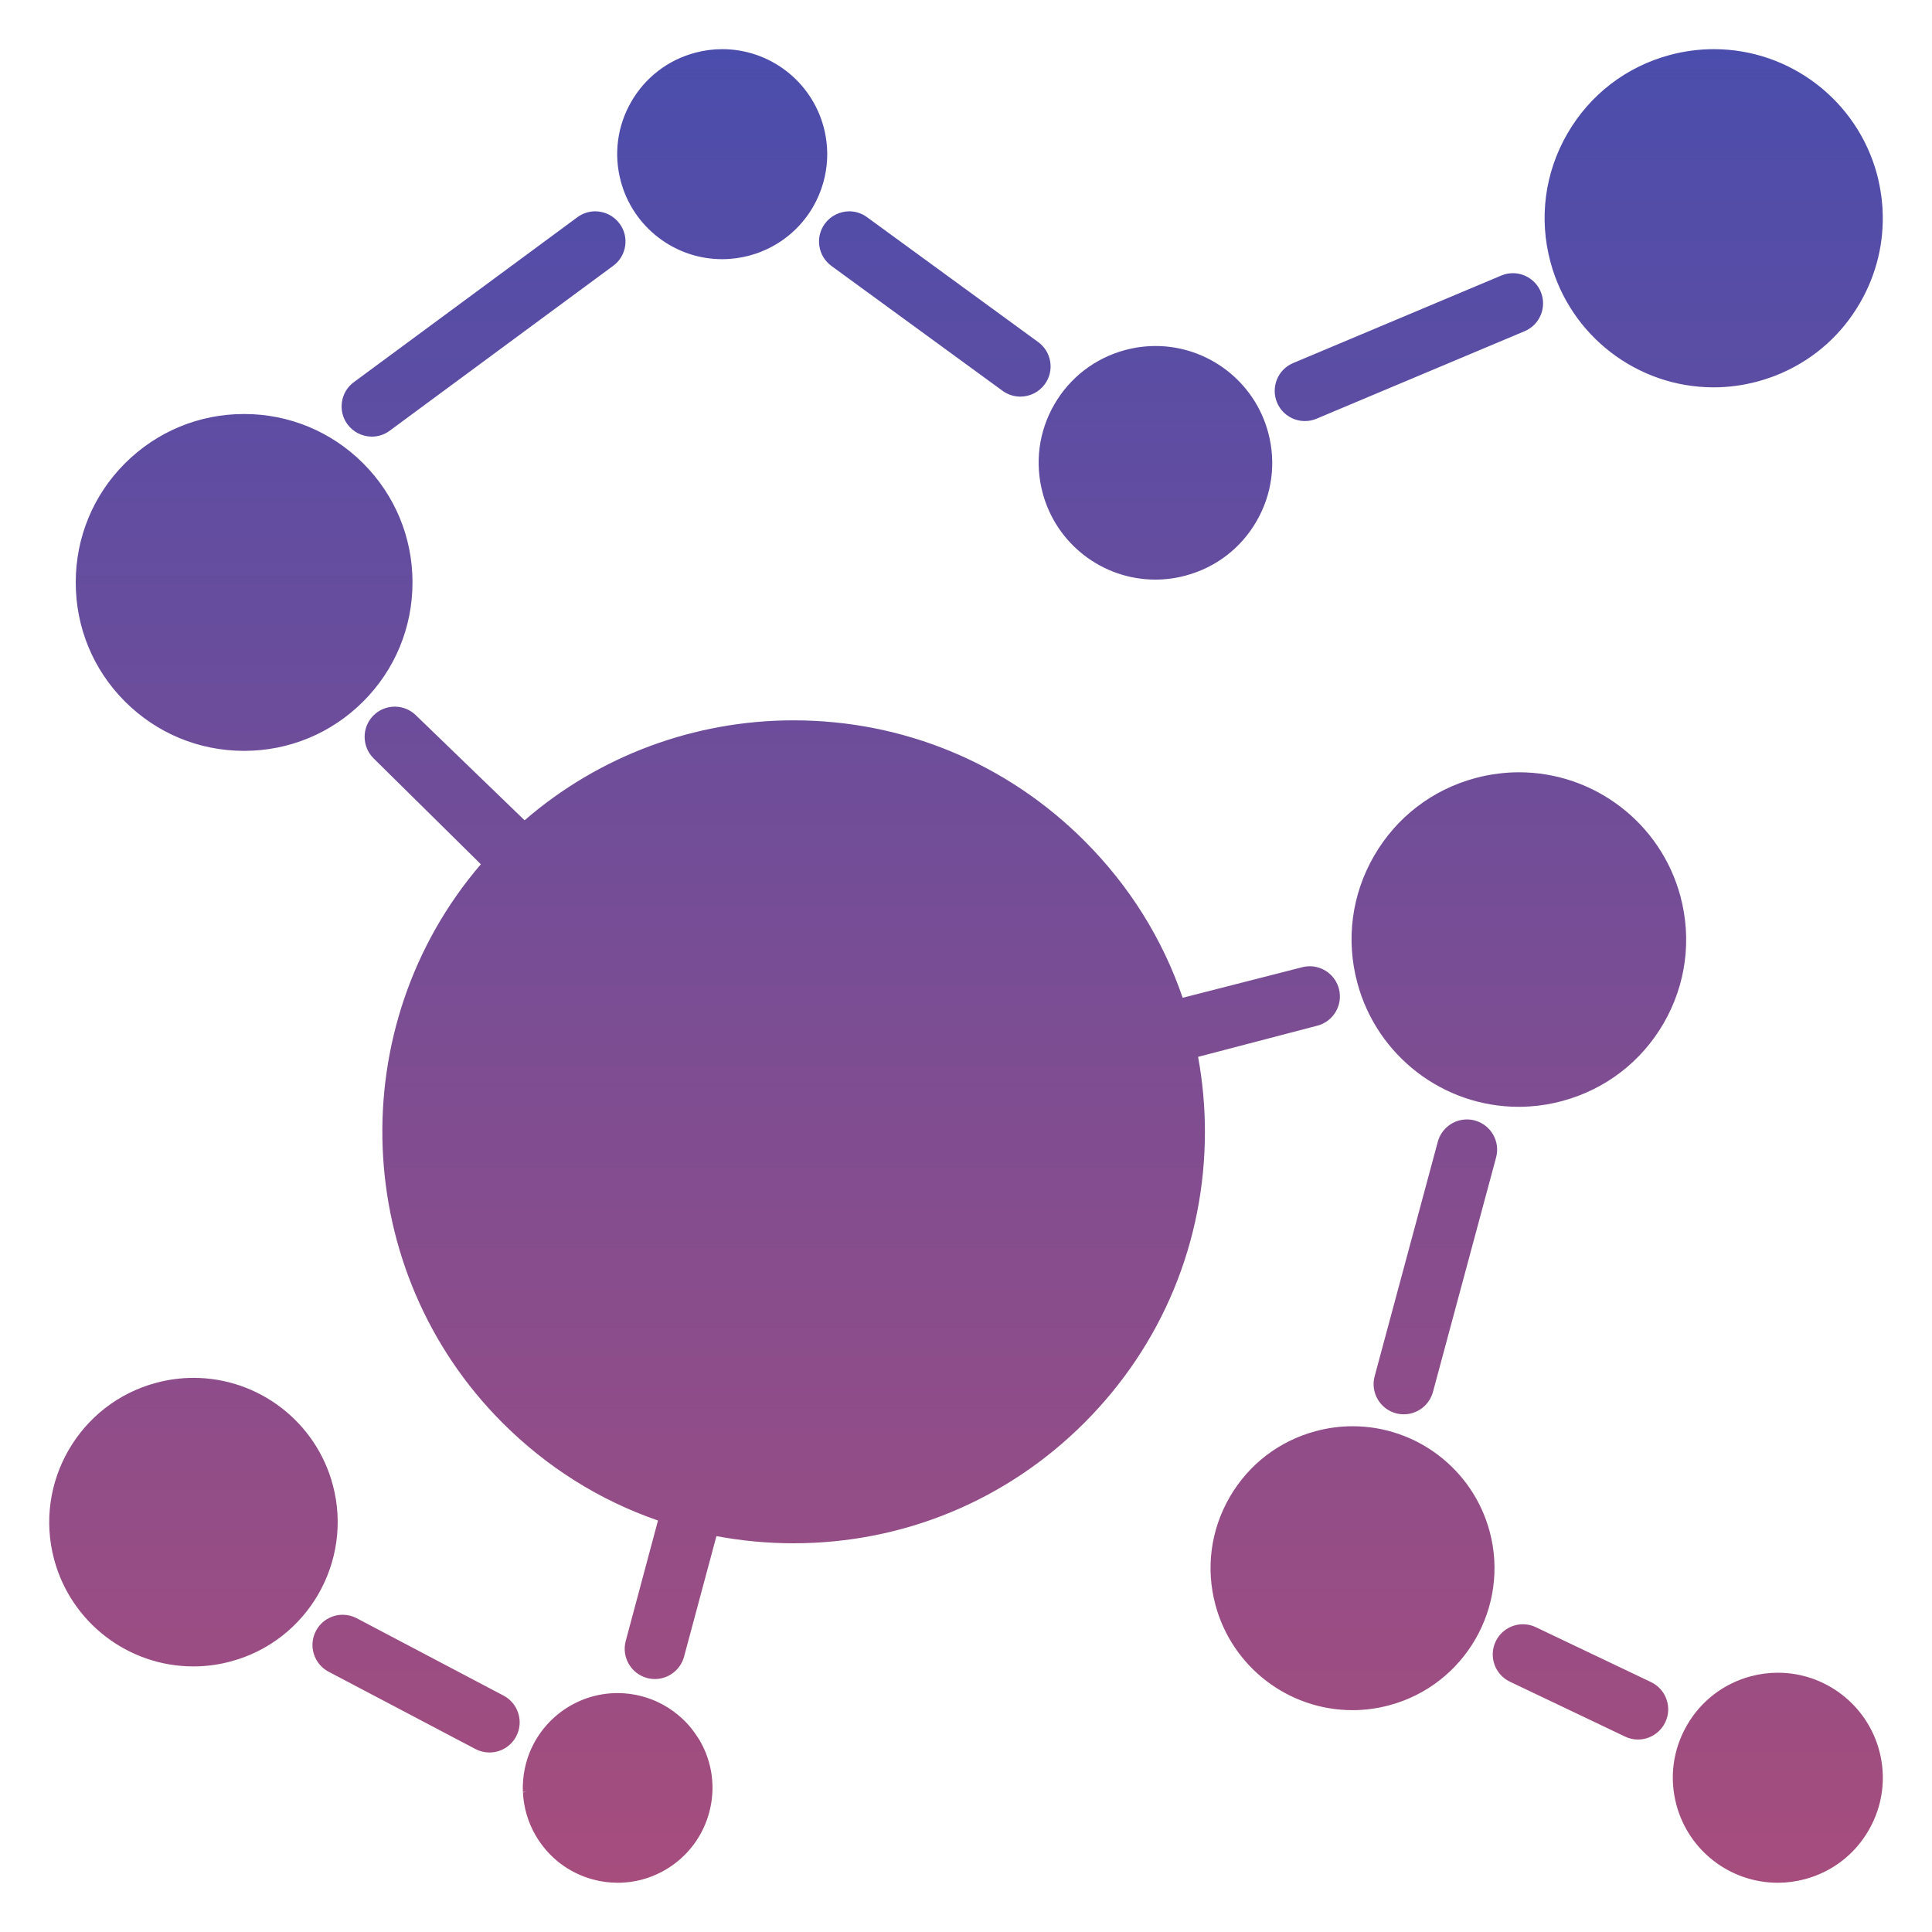 <svg xmlns="http://www.w3.org/2000/svg" fill="none" viewBox="0 0 45 45" height="45" width="45">
<path fill="url(#paint0_linear_372_163)" d="M7.751 34.584C7.359 33.118 6.025 32.093 4.508 32.093C4.215 32.093 3.921 32.132 3.636 32.209C1.847 32.688 0.782 34.534 1.261 36.323C1.654 37.79 2.987 38.814 4.504 38.814H4.505C4.798 38.814 5.091 38.775 5.376 38.698C7.165 38.219 8.23 36.373 7.751 34.584ZM35.629 25.771C35.884 25.755 36.139 25.712 36.386 25.645C37.39 25.376 38.23 24.732 38.751 23.831C39.271 22.93 39.409 21.88 39.14 20.875C38.684 19.175 37.138 17.988 35.38 17.988C35.221 17.988 35.063 17.998 34.906 18.018C34.724 18.04 34.545 18.074 34.368 18.122C33.363 18.391 32.524 19.035 32.004 19.936C31.483 20.837 31.345 21.887 31.615 22.892C32.07 24.592 33.616 25.78 35.374 25.78C35.459 25.78 35.545 25.777 35.629 25.771ZM43.771 40.774C43.485 39.707 42.514 38.961 41.41 38.961C41.197 38.961 40.984 38.989 40.776 39.045C40.146 39.214 39.619 39.618 39.292 40.185C38.965 40.751 38.878 41.41 39.047 42.04C39.333 43.108 40.303 43.853 41.407 43.853C41.62 43.853 41.834 43.825 42.042 43.769C42.672 43.6 43.199 43.196 43.526 42.629C43.852 42.063 43.94 41.404 43.771 40.774ZM34.697 35.671C34.31 34.228 32.998 33.22 31.506 33.22C31.216 33.22 30.927 33.258 30.647 33.334C29.794 33.562 29.082 34.109 28.64 34.874C28.199 35.638 28.081 36.529 28.31 37.382C28.697 38.825 30.009 39.833 31.502 39.833H31.502C31.79 39.833 32.078 39.795 32.359 39.719C34.12 39.248 35.169 37.431 34.697 35.671ZM16.273 40.499L16.259 40.477C16.21 40.4 16.157 40.325 16.099 40.253C16.065 40.211 16.029 40.169 15.991 40.129C15.98 40.118 15.97 40.107 15.959 40.096C15.906 40.042 15.851 39.991 15.793 39.944C15.653 39.827 15.499 39.729 15.335 39.651C15.28 39.624 15.229 39.602 15.178 39.583L15.149 39.572C15.089 39.55 15.029 39.531 14.968 39.514C14.964 39.513 14.961 39.512 14.958 39.511C14.771 39.461 14.578 39.435 14.384 39.435C13.387 39.435 12.511 40.108 12.252 41.072C12.208 41.239 12.183 41.41 12.178 41.582L12.177 41.615C12.177 41.627 12.177 41.639 12.177 41.651L12.178 41.663C12.178 41.685 12.178 41.707 12.178 41.729L12.179 41.739L12.267 41.733L12.18 41.748C12.197 42.1 12.298 42.444 12.475 42.75L12.48 42.757C12.513 42.815 12.549 42.871 12.586 42.922L12.608 42.952C12.644 43.001 12.679 43.045 12.715 43.087C12.724 43.097 12.733 43.108 12.742 43.118L12.751 43.128C12.786 43.166 12.822 43.204 12.86 43.24C12.871 43.25 12.882 43.26 12.893 43.27L12.905 43.282C12.944 43.317 12.984 43.352 13.026 43.385C13.036 43.392 13.046 43.399 13.055 43.407L13.068 43.416C13.118 43.453 13.164 43.485 13.208 43.513L13.239 43.531C13.296 43.566 13.349 43.595 13.401 43.621L13.418 43.629C13.481 43.66 13.544 43.687 13.607 43.711C13.676 43.737 13.746 43.759 13.814 43.777C14.002 43.828 14.195 43.853 14.387 43.853H14.388C15.384 43.853 16.261 43.18 16.519 42.215C16.672 41.646 16.594 41.05 16.299 40.539C16.29 40.526 16.282 40.512 16.273 40.499ZM5.685 17.489C6.733 17.489 7.718 17.081 8.459 16.34C9.2 15.6 9.608 14.614 9.608 13.566C9.608 12.518 9.2 11.533 8.459 10.792C7.718 10.051 6.733 9.643 5.685 9.643C4.637 9.643 3.652 10.052 2.911 10.792C2.171 11.532 1.764 12.517 1.764 13.566C1.764 14.616 2.171 15.601 2.911 16.34C3.652 17.081 4.637 17.489 5.685 17.489ZM16.82 6.037C17.035 6.037 17.248 6.008 17.456 5.953C17.56 5.925 17.663 5.89 17.763 5.848L17.776 5.842C17.796 5.835 17.815 5.826 17.834 5.817L17.858 5.806C17.877 5.797 17.896 5.788 17.915 5.779L17.936 5.768C18.356 5.554 18.705 5.222 18.94 4.814C19.138 4.47 19.25 4.084 19.266 3.687C19.267 3.657 19.267 3.627 19.267 3.599L19.268 3.562C19.268 3.546 19.267 3.531 19.266 3.515L19.265 3.491C19.265 3.473 19.264 3.455 19.263 3.438C19.263 3.432 19.262 3.425 19.261 3.418C19.25 3.263 19.225 3.109 19.184 2.958C18.898 1.89 17.927 1.145 16.823 1.145C16.61 1.145 16.397 1.173 16.189 1.229C15.558 1.398 15.031 1.802 14.704 2.368C14.377 2.934 14.291 3.593 14.46 4.224C14.746 5.291 15.716 6.037 16.82 6.037ZM24.286 11.484C24.603 12.671 25.683 13.5 26.91 13.5H26.911C27.148 13.5 27.386 13.469 27.617 13.406C28.318 13.219 28.905 12.769 29.268 12.139C29.631 11.511 29.727 10.778 29.539 10.076C29.222 8.889 28.142 8.059 26.914 8.059C26.676 8.06 26.438 8.091 26.208 8.153C25.507 8.341 24.921 8.791 24.557 9.42C24.194 10.049 24.098 10.782 24.286 11.484ZM39.913 9.022H39.914C40.257 9.022 40.601 8.976 40.936 8.886C40.983 8.873 41.03 8.859 41.077 8.845L41.096 8.839C41.105 8.836 41.115 8.834 41.124 8.83C41.146 8.824 41.167 8.816 41.188 8.808L41.242 8.79C41.266 8.782 41.29 8.773 41.313 8.764C41.325 8.76 41.338 8.755 41.35 8.75L41.375 8.74C41.416 8.723 41.458 8.707 41.499 8.689L41.524 8.677C42.284 8.339 42.907 7.777 43.325 7.052C43.708 6.389 43.889 5.639 43.848 4.881L43.847 4.845C43.844 4.81 43.841 4.774 43.837 4.732L43.835 4.707C43.833 4.686 43.831 4.665 43.829 4.644C43.828 4.634 43.827 4.624 43.825 4.614L43.823 4.596C43.8 4.417 43.766 4.239 43.72 4.064C43.259 2.345 41.696 1.145 39.918 1.145C39.576 1.145 39.232 1.19 38.896 1.28C37.881 1.552 37.032 2.203 36.506 3.114C35.98 4.025 35.84 5.087 36.113 6.102C36.573 7.821 38.136 9.022 39.913 9.022ZM8.66 10.17C8.811 10.17 8.957 10.122 9.077 10.032L14.283 6.191C14.434 6.08 14.533 5.916 14.561 5.73C14.589 5.545 14.543 5.359 14.431 5.208C14.366 5.12 14.28 5.048 14.182 4.998C14.084 4.948 13.975 4.923 13.865 4.922C13.715 4.922 13.569 4.97 13.448 5.06L8.242 8.901C8.168 8.955 8.105 9.024 8.057 9.103C8.01 9.182 7.978 9.27 7.965 9.362C7.951 9.453 7.955 9.546 7.977 9.636C7.999 9.725 8.039 9.81 8.094 9.884C8.16 9.972 8.245 10.044 8.343 10.094C8.442 10.143 8.55 10.169 8.66 10.17ZM19.212 5.211C19.101 5.363 19.056 5.549 19.085 5.734C19.114 5.92 19.214 6.083 19.365 6.194L23.352 9.103C23.473 9.191 23.618 9.238 23.767 9.238C23.877 9.238 23.986 9.212 24.085 9.162C24.184 9.112 24.27 9.039 24.335 8.95C24.446 8.798 24.491 8.612 24.462 8.427C24.433 8.241 24.333 8.078 24.181 7.967L20.194 5.058C20.074 4.97 19.929 4.922 19.78 4.922C19.67 4.923 19.561 4.949 19.462 4.999C19.363 5.049 19.277 5.122 19.212 5.211ZM30.394 9.807C30.487 9.808 30.58 9.789 30.666 9.752L35.51 7.715C35.596 7.679 35.673 7.627 35.738 7.561C35.803 7.496 35.854 7.418 35.889 7.332C35.924 7.247 35.942 7.155 35.941 7.063C35.941 6.97 35.922 6.879 35.886 6.794C35.833 6.666 35.742 6.557 35.627 6.481C35.512 6.404 35.376 6.363 35.238 6.363C35.144 6.363 35.051 6.382 34.965 6.419L30.121 8.456C30.036 8.492 29.958 8.544 29.893 8.609C29.828 8.675 29.777 8.753 29.742 8.839C29.707 8.924 29.69 9.016 29.69 9.108C29.691 9.2 29.709 9.292 29.745 9.377C29.799 9.505 29.889 9.614 30.005 9.69C30.12 9.767 30.255 9.808 30.394 9.807ZM34.168 26.074C34.013 26.074 33.863 26.125 33.74 26.219C33.618 26.313 33.529 26.445 33.489 26.594L32.018 32.056C31.917 32.43 32.139 32.817 32.514 32.918C32.573 32.934 32.635 32.942 32.697 32.942C32.851 32.942 33.002 32.891 33.124 32.797C33.247 32.703 33.335 32.571 33.376 32.422L34.847 26.96C34.948 26.585 34.725 26.199 34.351 26.098C34.291 26.082 34.23 26.074 34.168 26.074ZM38.455 39.179L35.774 37.901C35.68 37.855 35.577 37.832 35.472 37.832C35.339 37.832 35.209 37.87 35.097 37.941C34.984 38.012 34.894 38.113 34.837 38.233C34.67 38.583 34.819 39.003 35.169 39.17L37.85 40.448C37.944 40.494 38.047 40.517 38.152 40.517C38.285 40.517 38.415 40.479 38.527 40.408C38.639 40.337 38.73 40.236 38.787 40.116C38.827 40.033 38.85 39.943 38.855 39.85C38.86 39.758 38.846 39.666 38.815 39.579C38.785 39.492 38.737 39.411 38.675 39.343C38.613 39.274 38.538 39.218 38.455 39.179ZM11.729 39.494L8.309 37.692C8.208 37.639 8.096 37.611 7.982 37.611C7.854 37.611 7.728 37.646 7.618 37.712C7.508 37.778 7.419 37.873 7.359 37.987C7.178 38.33 7.31 38.756 7.653 38.937L11.073 40.738C11.174 40.791 11.287 40.819 11.4 40.819C11.529 40.819 11.655 40.784 11.764 40.718C11.874 40.652 11.963 40.557 12.023 40.444C12.204 40.101 12.072 39.675 11.729 39.494ZM30.684 23.89C31.059 23.792 31.284 23.407 31.186 23.032C31.147 22.881 31.059 22.748 30.936 22.653C30.813 22.558 30.662 22.506 30.506 22.506C30.446 22.506 30.387 22.514 30.329 22.529L27.547 23.24C27.073 21.86 26.304 20.631 25.258 19.585C23.448 17.775 21.041 16.778 18.481 16.778C16.175 16.778 13.954 17.604 12.219 19.106L9.689 16.662C9.558 16.532 9.38 16.459 9.195 16.459C9.102 16.459 9.01 16.477 8.924 16.513C8.838 16.549 8.76 16.602 8.695 16.668C8.423 16.944 8.426 17.39 8.701 17.663L11.2 20.13C7.959 23.911 8.174 29.609 11.703 33.139C12.74 34.176 13.959 34.942 15.326 35.416L14.574 38.223C14.474 38.597 14.697 38.983 15.072 39.084C15.131 39.1 15.193 39.108 15.254 39.108C15.409 39.108 15.559 39.056 15.682 38.962C15.804 38.868 15.893 38.736 15.933 38.587L16.687 35.779C17.279 35.89 17.879 35.946 18.481 35.946C21.041 35.946 23.448 34.949 25.258 33.139C27.068 31.329 28.065 28.922 28.065 26.362C28.065 25.777 28.011 25.19 27.906 24.616L30.684 23.89Z"></path>
<defs>
<linearGradient gradientUnits="userSpaceOnUse" y2="43.853" x2="22.501" y1="1.145" x1="22.501" id="paint0_linear_372_163">
<stop stop-color="#4B4DAC"></stop>
<stop stop-color="#A64D7D" offset="1"></stop>
</linearGradient>
</defs>
</svg>
